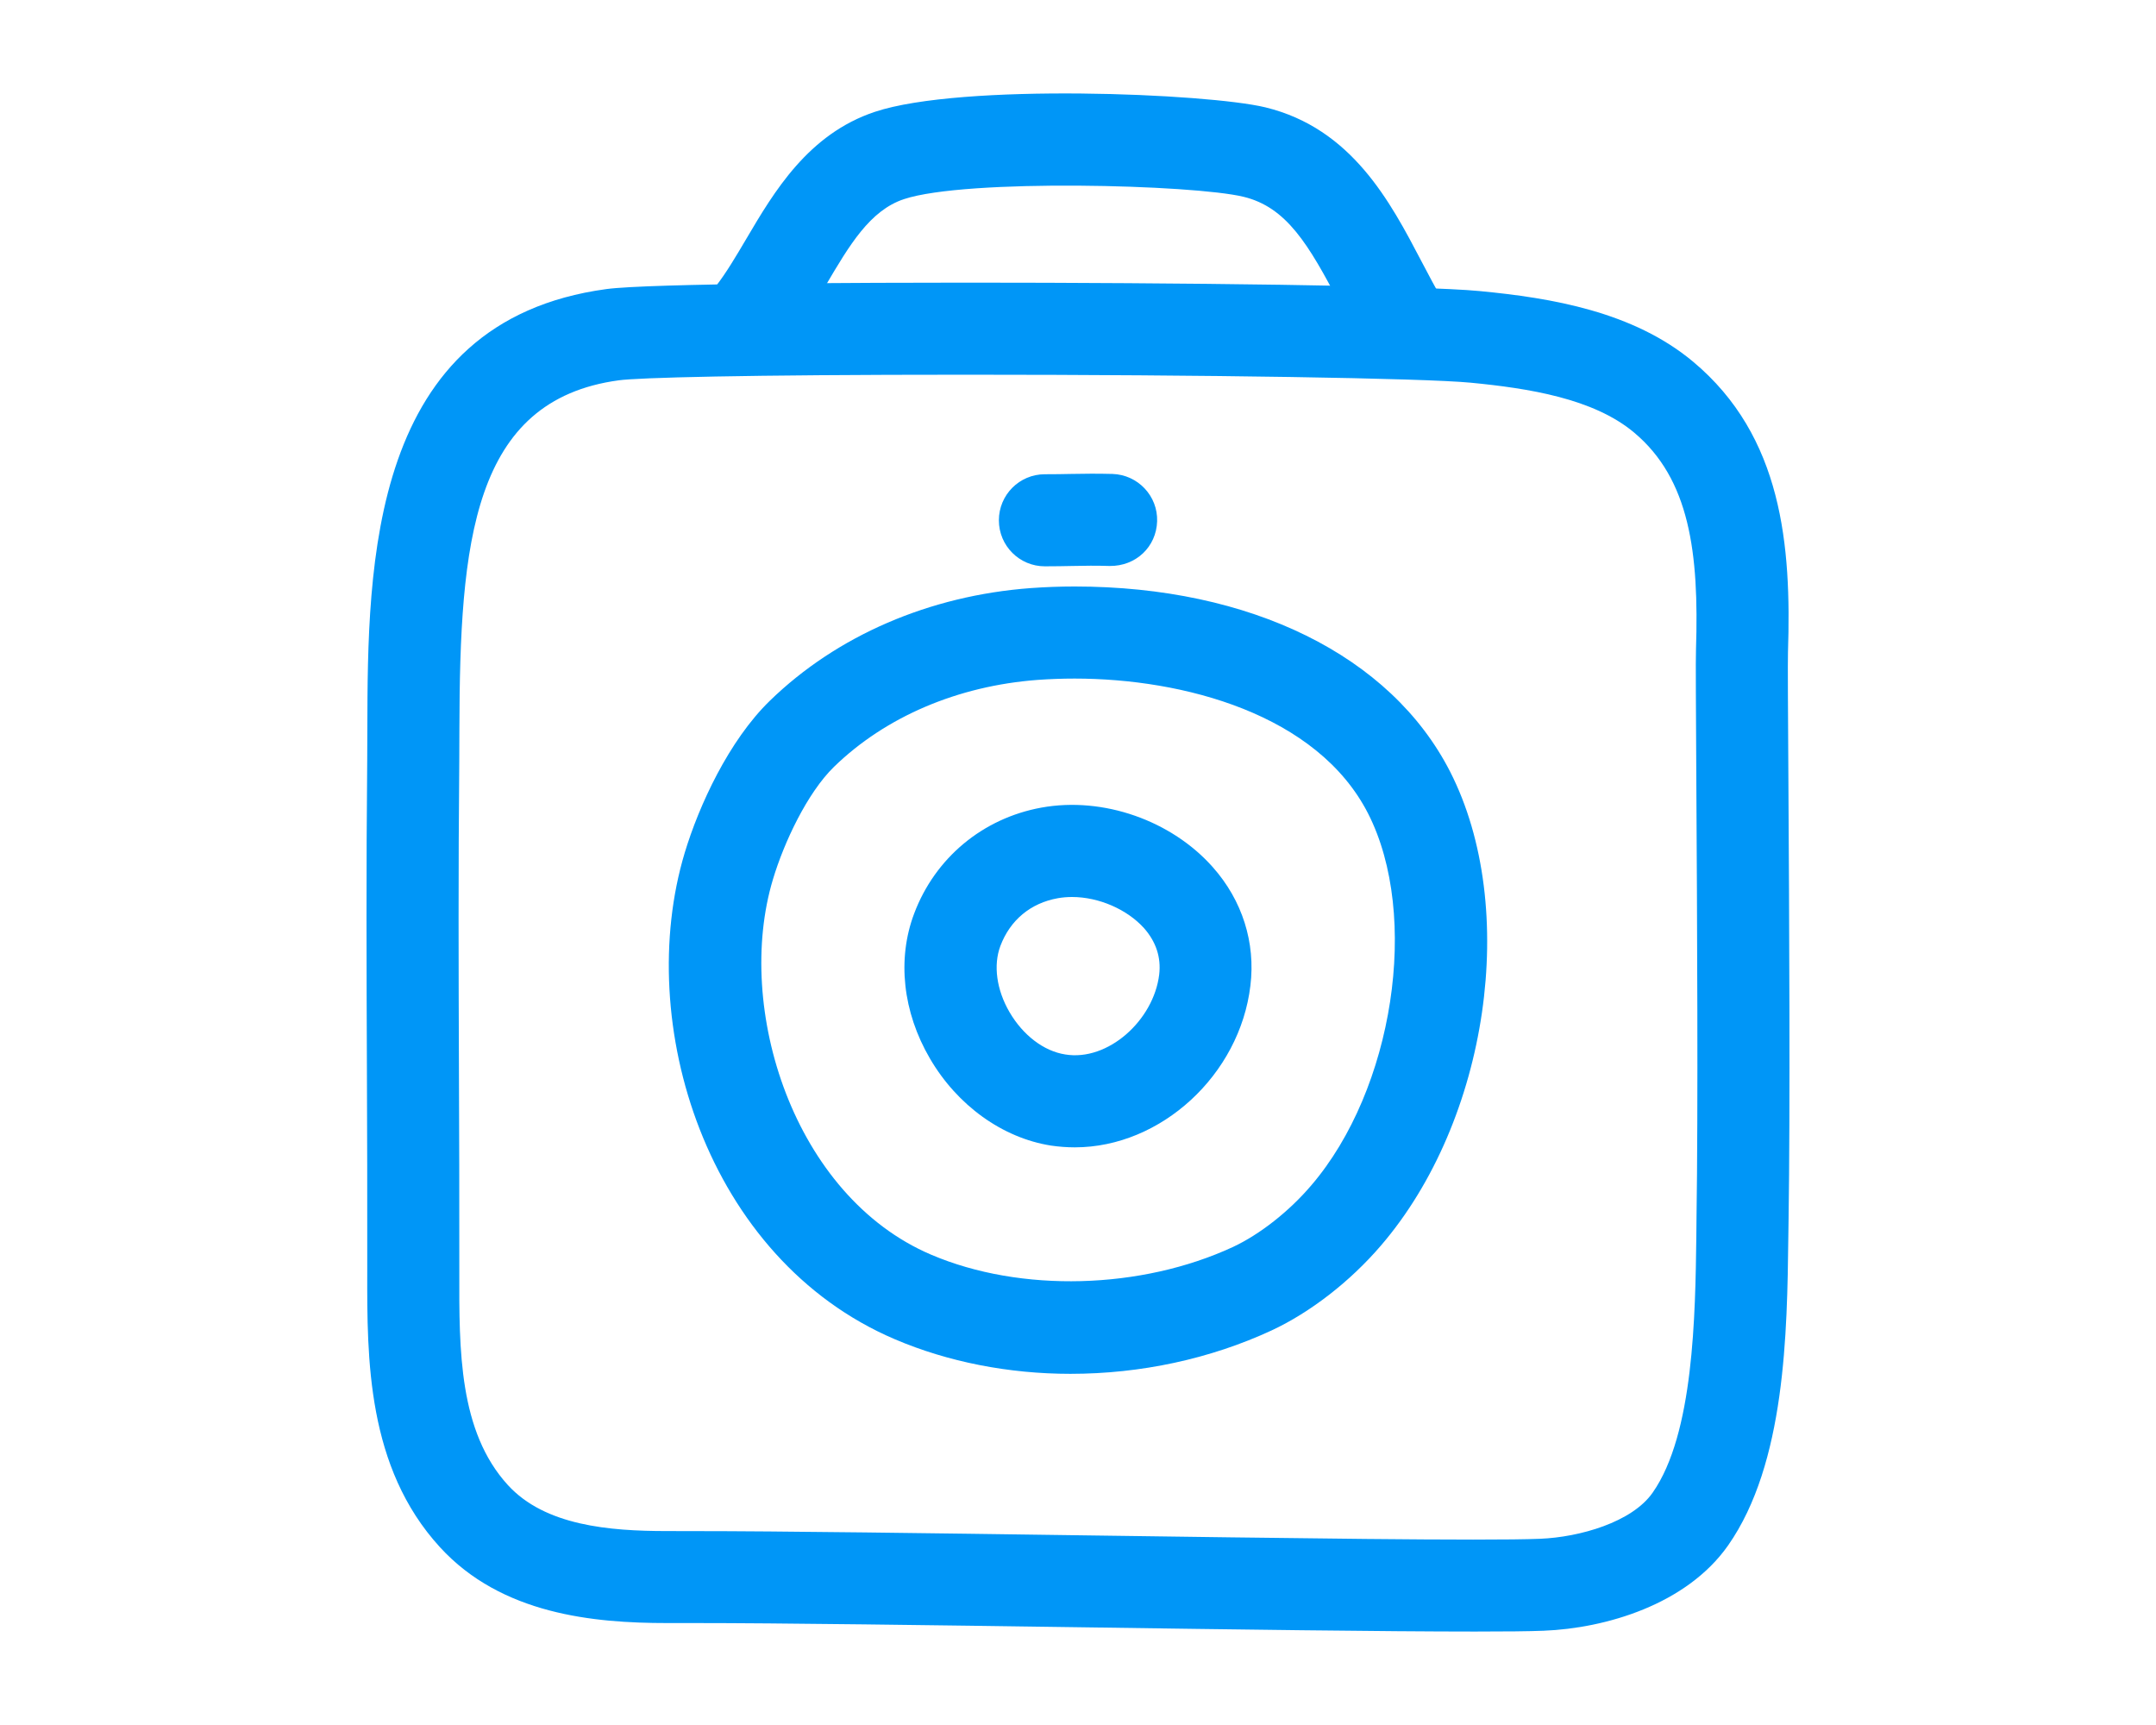 <?xml version="1.0" encoding="utf-8"?>
<!-- Generator: Adobe Illustrator 16.0.0, SVG Export Plug-In . SVG Version: 6.00 Build 0)  -->
<!DOCTYPE svg PUBLIC "-//W3C//DTD SVG 1.1//EN" "http://www.w3.org/Graphics/SVG/1.1/DTD/svg11.dtd">
<svg version="1.1" id="Layer_1" xmlns="http://www.w3.org/2000/svg" xmlns:xlink="http://www.w3.org/1999/xlink" x="0px" y="0px"
	 width="50px" height="40px" viewBox="0 0 50 40" enable-background="new 0 0 50 40" xml:space="preserve">
<g>
	<path fill="#0096F7" d="M24.824,31.857c-1.433,0-2.841-0.277-4.069-0.801c-4.382-1.867-6.06-7.342-4.876-11.28
		c0.33-1.095,1.021-2.599,1.975-3.527c1.555-1.511,3.701-2.438,6.049-2.612c0.331-0.024,0.671-0.037,1.02-0.037
		c4.079,0,7.334,1.604,8.707,4.294c1.61,3.158,0.892,8.083-1.604,10.988c-0.713,0.832-1.639,1.551-2.537,1.969
		C28.068,31.51,26.455,31.857,24.824,31.857z M24.922,15.735c-0.294,0-0.582,0.011-0.861,0.031
		c-1.848,0.139-3.524,0.853-4.719,2.015c-0.619,0.603-1.158,1.747-1.417,2.611c-0.898,2.988,0.481,7.344,3.669,8.702
		c2.079,0.887,4.871,0.807,6.998-0.178c0.621-0.29,1.301-0.823,1.815-1.426c1.913-2.227,2.528-6.258,1.321-8.625
		C30.55,16.557,27.439,15.735,24.922,15.735z"/>
	<path fill="#0096F7" d="M24.927,26.605c-0.184,0-0.369-0.014-0.555-0.041c-1.124-0.178-2.172-0.931-2.806-2.019
		c-0.631-1.079-0.764-2.306-0.366-3.36c0.486-1.292,1.59-2.21,2.951-2.458c1.441-0.261,3.021,0.304,3.975,1.381
		c0.685,0.772,0.994,1.749,0.872,2.749C28.752,24.924,26.923,26.605,24.927,26.605z M24.862,20.8c-0.111,0-0.221,0.009-0.329,0.028
		c-0.633,0.113-1.107,0.508-1.333,1.107c-0.168,0.446-0.089,1.021,0.213,1.537c0.312,0.534,0.794,0.902,1.29,0.979
		c0.992,0.165,2.051-0.791,2.18-1.852c0.047-0.396-0.072-0.759-0.351-1.076C26.139,21.087,25.484,20.8,24.862,20.8z"/>
	<path fill="#0096F7" d="M34.206,37.833c-2.091,0-5.61-0.048-9.129-0.099c-3.483-0.049-6.962-0.098-9.015-0.098h-0.486
		c-0.001,0-0.105,0-0.108,0c-1.701,0-3.838-0.199-5.266-1.76c-1.696-1.855-1.689-4.369-1.685-6.389v-0.141
		c0.002-1.591-0.002-3.091-0.008-4.565c-0.009-2.337-0.018-4.621,0.007-7.14l0.003-0.759c0.011-3.756,0.026-9.432,5.545-10.179
		c1-0.134,6.177-0.149,8.356-0.149c4.9,0,10.559,0.067,11.891,0.195c1.67,0.159,3.566,0.478,4.955,1.639
		c2.07,1.732,2.28,4.262,2.199,6.738c-0.007,0.209,0,1.394,0.01,3.007c0.019,3.04,0.043,7.632,0.004,10.142l-0.006,0.414
		c-0.027,2.213-0.065,5.244-1.396,7.146c-0.963,1.373-2.842,1.923-4.278,1.979C35.468,37.828,34.916,37.833,34.206,37.833z
		 M16.063,35.504c2.06,0,5.549,0.049,9.046,0.098c4.637,0.064,9.314,0.133,10.605,0.08c0.923-0.037,2.136-0.385,2.613-1.07
		c0.954-1.36,0.989-4.12,1.013-5.947l0.004-0.421c0.039-2.484,0.014-7.063-0.004-10.095c-0.008-1.658-0.018-2.873-0.008-3.091
		c0.072-2.238-0.145-3.949-1.438-5.03c-0.941-0.788-2.443-1.024-3.789-1.154c-1.101-0.105-6.123-0.185-11.686-0.185
		c-5.243,0-7.623,0.069-8.069,0.13c-3.405,0.461-3.685,3.78-3.696,8.07l-0.003,0.775c-0.024,2.509-0.016,4.784-0.008,7.112
		c0.006,1.479,0.011,2.98,0.009,4.576v0.144c-0.005,1.819-0.009,3.698,1.126,4.94c0.86,0.941,2.348,1.067,3.689,1.067L16.063,35.504
		L16.063,35.504z"/>
	<path fill="#0096F7" d="M32.561,8.608c-0.363,0-0.718-0.185-0.916-0.519c-0.201-0.333-0.389-0.688-0.576-1.045
		c-0.723-1.382-1.234-2.24-2.231-2.481c-1.162-0.282-6.435-0.424-7.875,0.055c-0.789,0.262-1.264,1.067-1.813,1.999
		c-0.264,0.448-0.537,0.912-0.866,1.333c-0.362,0.464-1.034,0.549-1.497,0.187c-0.465-0.362-0.549-1.033-0.187-1.498
		c0.243-0.312,0.47-0.698,0.711-1.106c0.637-1.081,1.431-2.425,2.979-2.94c2.01-0.669,7.713-0.428,9.055-0.104
		c2.006,0.488,2.9,2.195,3.618,3.566c0.168,0.32,0.335,0.639,0.513,0.938c0.305,0.506,0.139,1.161-0.365,1.463
		C32.936,8.559,32.745,8.608,32.561,8.608z"/>
	<path fill="#0096F7" d="M24.231,13.132c-0.59,0-1.066-0.477-1.066-1.067s0.477-1.068,1.066-1.068c0.224,0,0.417-0.003,0.603-0.007
		c0.318-0.006,0.609-0.009,0.966,0c0.589,0.019,1.054,0.511,1.035,1.099c-0.019,0.591-0.491,1.042-1.101,1.035
		c-0.317-0.01-0.577-0.006-0.862,0C24.676,13.128,24.469,13.132,24.231,13.132z"/>
</g>
</svg>

